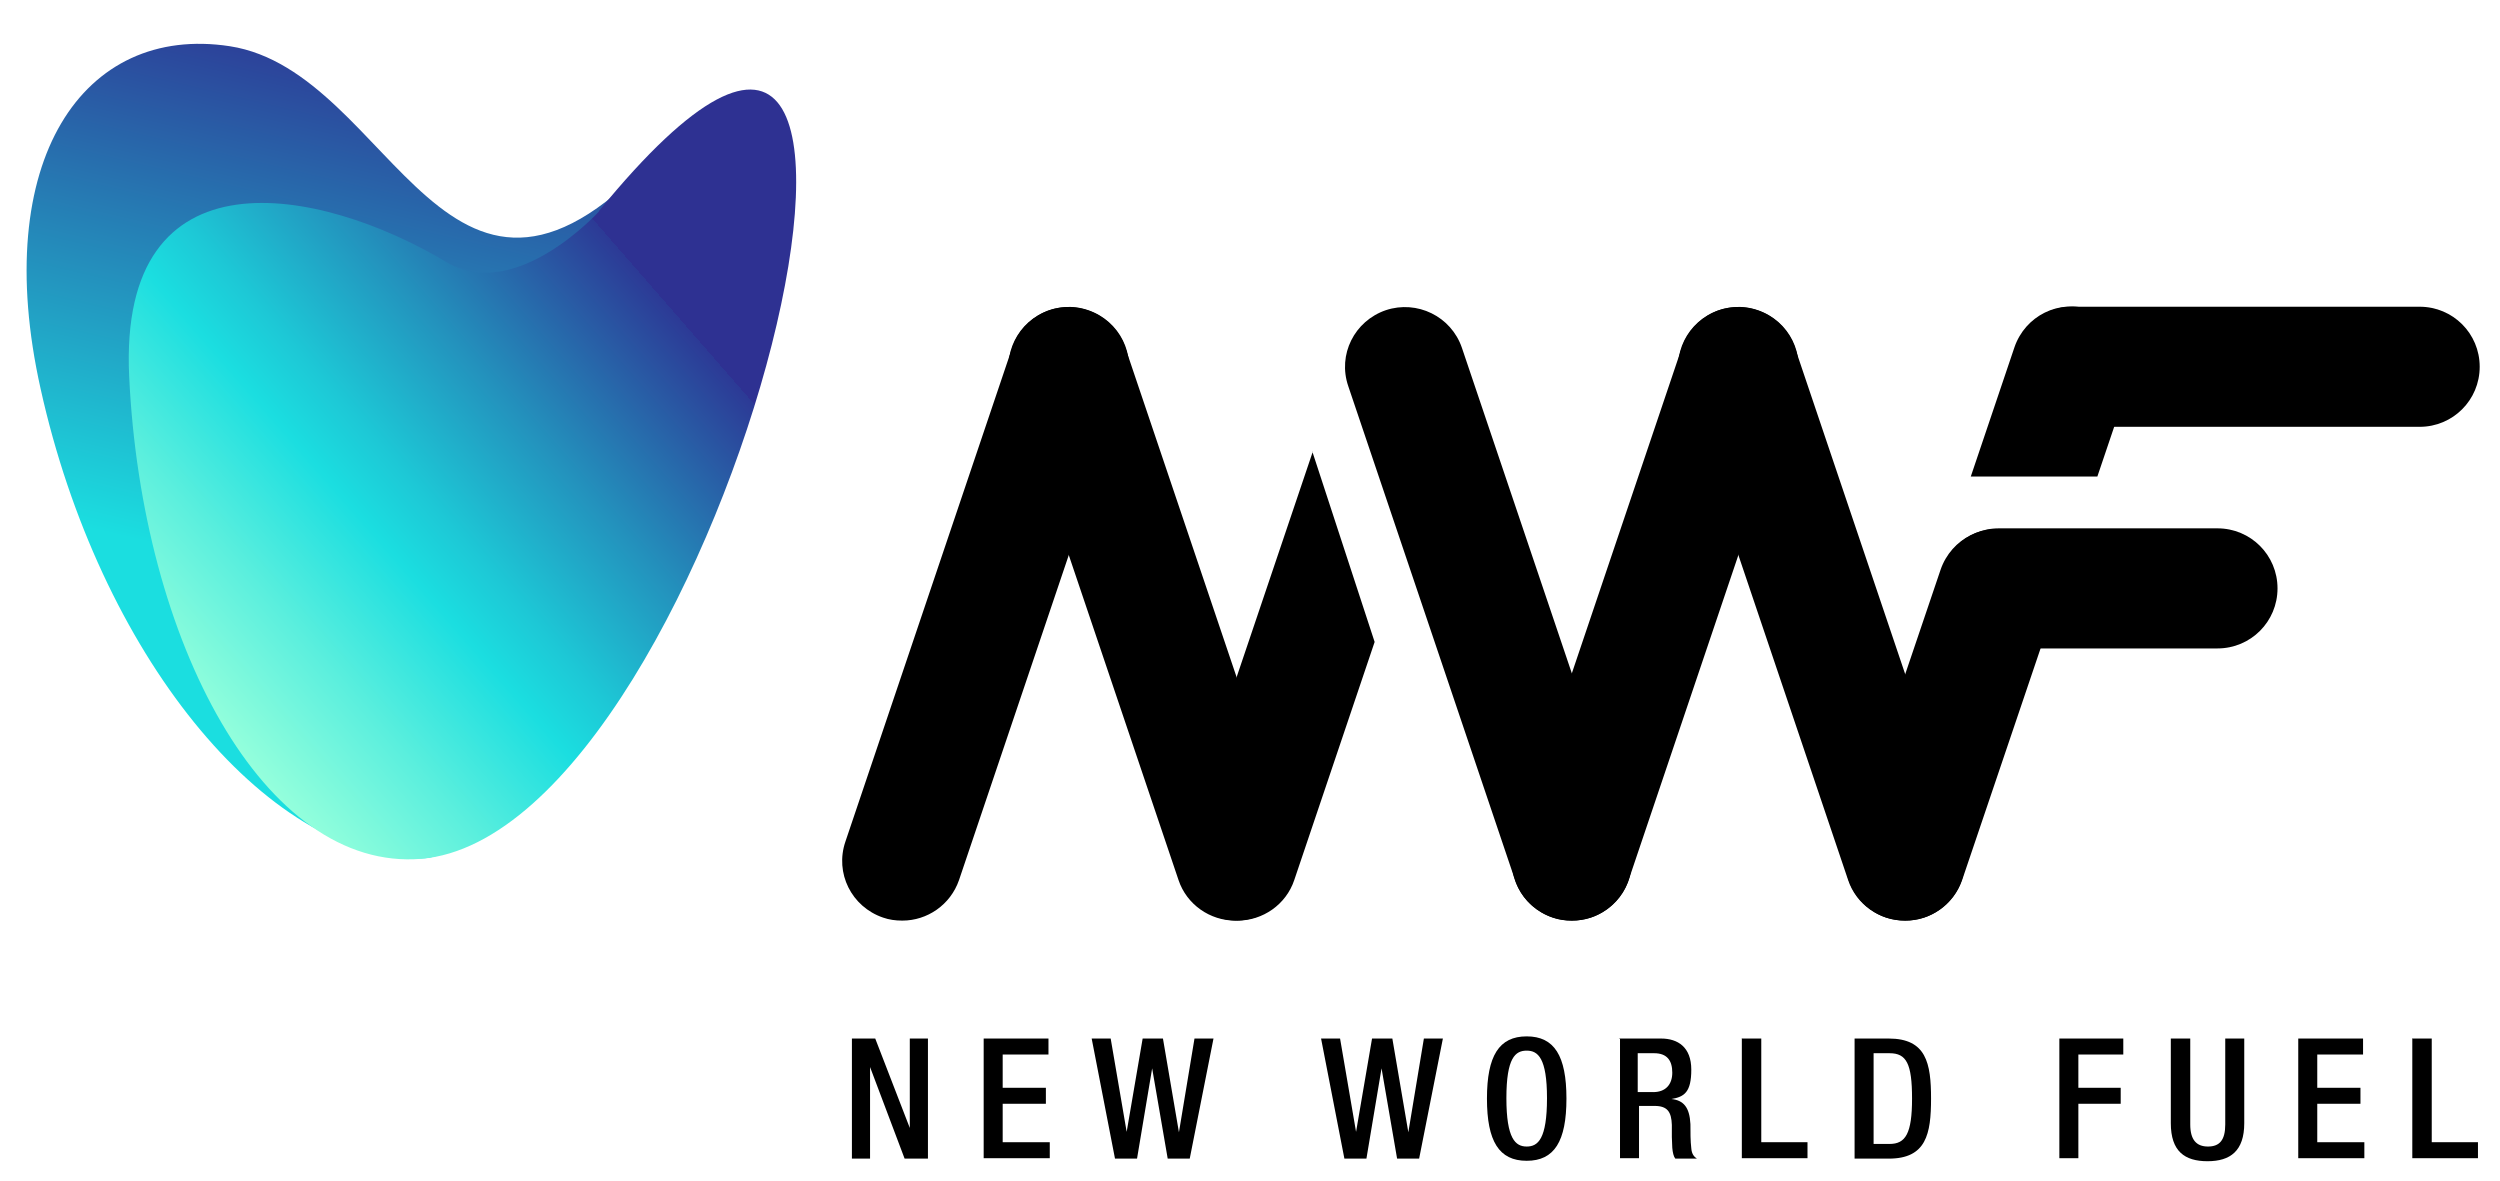 <?xml version="1.0" encoding="UTF-8"?>
<svg id="Layer_1" data-name="Layer 1" xmlns="http://www.w3.org/2000/svg" version="1.1" xmlns:xlink="http://www.w3.org/1999/xlink" viewBox="0 0 578.7 273.4">
  <defs>
    <style>
      .cls-1 {
        fill: url(#linear-gradient);
      }

      .cls-1, .cls-2, .cls-3 {
        stroke-width: 0px;
      }

      .cls-2 {
        fill: #000;
      }

      .cls-3 {
        fill: url(#linear-gradient-2);
      }
    </style>
    <linearGradient id="linear-gradient" x1="61.3" y1="165.1" x2="98.4" y2="8.2" gradientUnits="userSpaceOnUse">
      <stop offset=".2" stop-color="#1bdee0"/>
      <stop offset="1" stop-color="#2e3192"/>
    </linearGradient>
    <linearGradient id="linear-gradient-2" x1="39.7" y1="156.5" x2="147.5" y2="62.5" gradientUnits="userSpaceOnUse">
      <stop offset="0" stop-color="#94ffdc"/>
      <stop offset=".2" stop-color="#5befdd"/>
      <stop offset=".4" stop-color="#1bdee0"/>
      <stop offset=".5" stop-color="#1dc8d6"/>
      <stop offset=".7" stop-color="#2392bd"/>
      <stop offset="1" stop-color="#2c3a96"/>
      <stop offset="1" stop-color="#2e3192"/>
    </linearGradient>
  </defs>
  <g>
    <path class="cls-2" d="M197.2,240.4h5.4l8,20.7h0v-20.7h4.2v27.8h-5.4l-8-21.2h0v21.2h-4.2v-27.8Z"/>
    <path class="cls-2" d="M227.7,240.4h15v3.7h-10.6v7.7h10v3.7h-10v8.9h10.9v3.7h-15.3v-27.8Z"/>
    <path class="cls-2" d="M252.6,240.4h4.5l3.7,21.6h0l3.7-21.6h4.7l3.7,21.7h0l3.6-21.7h4.4l-5.5,27.8h-5.1l-3.6-20.9h0l-3.5,20.9h-5.1l-5.4-27.8Z"/>
    <path class="cls-2" d="M305.7,240.4h4.5l3.7,21.6h0l3.7-21.6h4.7l3.7,21.7h0l3.6-21.7h4.4l-5.5,27.8h-5.1l-3.6-20.9h0l-3.5,20.9h-5.1l-5.4-27.8Z"/>
    <path class="cls-2" d="M344.2,254.3c0-9.9,2.8-14.4,9.2-14.4s9.2,4.5,9.2,14.4-2.8,14.4-9.2,14.4-9.2-4.5-9.2-14.4ZM358.1,254.2c0-9.3-2.1-11-4.7-11s-4.7,1.6-4.7,11,2.1,11.2,4.7,11.2,4.7-1.7,4.7-11.2Z"/>
    <path class="cls-2" d="M374.7,240.4h9.8c3.9,0,7,2,7,7.2s-1.6,6.3-4.6,6.8h0c2.8.3,4.2,1.9,4.4,5.8,0,1.8,0,4,.2,5.6.1,1.4.7,2,1.3,2.4h-5c-.4-.5-.6-1.4-.7-2.5,0-.8-.1-1.7-.1-2.5s0-1.7,0-2.8c-.1-3-1-4.4-4-4.4h-3.6v12.1h-4.4v-27.8ZM382.7,252.8c2.8,0,4.4-1.7,4.4-4.5s-1.2-4.5-4.2-4.5h-3.8v9h3.5Z"/>
    <path class="cls-2" d="M403.3,240.4h4.4v24h10.7v3.7h-15.2v-27.8Z"/>
    <path class="cls-2" d="M429.3,240.4h7.9c8.7,0,9.8,5.7,9.8,13.9s-1.1,13.9-9.8,13.9h-7.9v-27.8ZM433.7,264.8h3.7c3.7,0,5.2-2.4,5.2-10.5s-1.3-10.5-5.2-10.5h-3.7v21.1Z"/>
    <path class="cls-2" d="M476.7,240.4h14.8v3.7h-10.4v7.7h9.8v3.7h-9.8v12.6h-4.4v-27.8Z"/>
    <path class="cls-2" d="M507,240.4v19.9c0,3.5,1.4,5.1,4.1,5.1s4-1.5,4-5.1v-19.9h4.4v19.6c0,6.4-3.2,8.8-8.5,8.8s-8.5-2.3-8.5-8.8v-19.6h4.4Z"/>
    <path class="cls-2" d="M532,240.4h15v3.7h-10.6v7.7h10v3.7h-10v8.9h10.9v3.7h-15.3v-27.8Z"/>
    <path class="cls-2" d="M558.5,240.4h4.4v24h10.7v3.7h-15.2v-27.8Z"/>
  </g>
  <g>
    <path class="cls-1" d="M153.4,34.2c-50,55.8-62-17.6-100.2-23.5C19.3,5.5-2.4,37.1,9.4,90c13.5,60.9,51.8,108.7,88.2,108.7S190.4-7.2,153.4,34.2Z"/>
    <path class="cls-3" d="M138.7,48.9s-19.3,21.3-35.3,11.8c-29.4-17.6-76-26.7-73.5,26.4,2.9,61.7,31.4,114.7,67.6,111.7,70.5-5.9,132.2-261.5,41.1-149.9Z"/>
  </g>
  <path class="cls-2" d="M441.1,213.1c-1.5,0-3-.2-4.5-.7-7.3-2.5-11.1-10.3-8.7-17.6l21.3-62.9c2.5-7.3,10.3-11.2,17.6-8.7,7.3,2.5,11.1,10.3,8.7,17.6l-21.3,62.9c-2,5.8-7.4,9.4-13.1,9.4Z"/>
  <path class="cls-2" d="M513.3,150.1h-50.6c-7.7,0-13.9-6.2-13.9-13.9s6.2-13.9,13.9-13.9h50.6c7.7,0,13.9,6.2,13.9,13.9s-6.2,13.9-13.9,13.9Z"/>
  <path class="cls-2" d="M363.8,213.1c-1.5,0-3-.2-4.4-.7-7.3-2.5-11.2-10.3-8.7-17.6l38.6-114.3c2.5-7.3,10.3-11.2,17.6-8.7,7.3,2.5,11.2,10.3,8.7,17.6l-38.6,114.3c-2,5.8-7.4,9.4-13.1,9.4Z"/>
  <path class="cls-2" d="M363.8,213.1c-5.8,0-11.2-3.7-13.1-9.4l-38.6-114.3c-2.5-7.3,1.4-15.1,8.7-17.6,7.2-2.4,15.1,1.4,17.6,8.7l38.6,114.3c2.5,7.3-1.4,15.1-8.7,17.6-1.5.5-3,.7-4.4.7Z"/>
  <path class="cls-2" d="M440.9,213.1c-5.8,0-11.2-3.7-13.1-9.4l-38.6-114.3c-2.5-7.3,1.4-15.1,8.7-17.6,7.3-2.4,15.1,1.4,17.6,8.7l38.6,114.3c2.5,7.3-1.4,15.1-8.7,17.6-1.5.5-3,.7-4.4.7Z"/>
  <path class="cls-2" d="M208.8,213.1c-1.5,0-3-.2-4.4-.7-7.3-2.5-11.2-10.3-8.7-17.6l38.6-114.3c2.5-7.3,10.3-11.2,17.6-8.7,7.3,2.5,11.2,10.3,8.7,17.6l-38.6,114.3c-2,5.8-7.4,9.4-13.1,9.4Z"/>
  <path class="cls-2" d="M285.9,213.1c-5.8,0-11.2-3.7-13.1-9.4l-38.6-114.3c-2.5-7.3,1.4-15.1,8.7-17.6,7.2-2.4,15.1,1.4,17.6,8.7l38.6,114.3c2.5,7.3-1.4,15.1-8.7,17.6-1.5.5-3,.7-4.4.7Z"/>
  <path class="cls-2" d="M303.9,104.5l-30.5,90.3c-2.5,7.3,1.4,15.1,8.7,17.6,1.5.5,3,.7,4.4.7,5.8,0,11.2-3.7,13.1-9.4l18.6-55.1-14.4-44Z"/>
  <g>
    <path class="cls-2" d="M560.1,98.8h-80.4c-7.7,0-13.9-6.2-13.9-13.9s6.2-13.9,13.9-13.9h80.4c7.7,0,13.9,6.2,13.9,13.9s-6.2,13.9-13.9,13.9Z"/>
    <path class="cls-2" d="M485.5,110.3l7.1-21c2.5-7.3-1.4-15.1-8.7-17.6-7.3-2.5-15.1,1.4-17.6,8.7l-10.1,29.9h29.3Z"/>
  </g>
</svg>